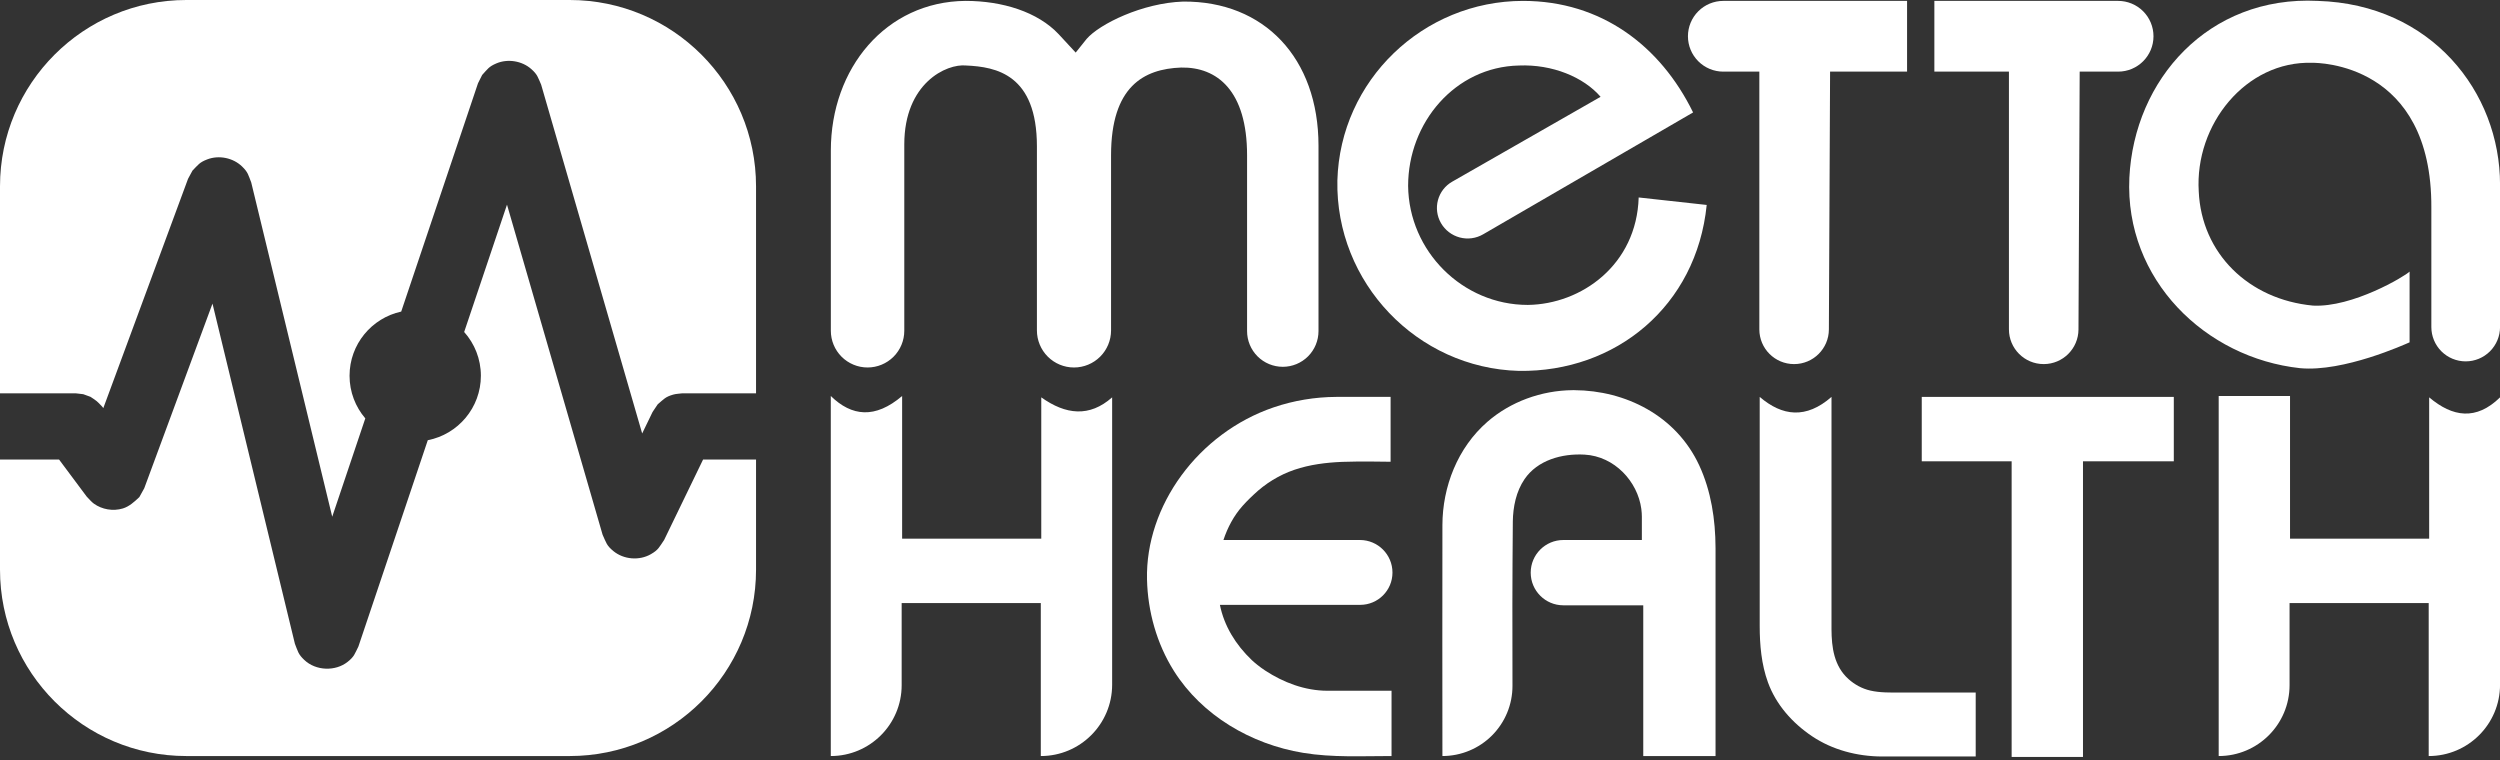 <svg version="1.1" viewBox="0 0 250 76" xmlns="http://www.w3.org/2000/svg" fill="#fff">
  <rect x="0" y="0" width="250" height="76" fill="#333333" stroke="none"/>
  <path d="m5.904 45.95 2.764 3.707c0.24 0.236 0.447 0.512 0.721 0.709 0.812 0.583 1.916 0.778 2.9 0.478 0.64-0.196 1.152-0.669 1.645-1.134l0.491-0.884 6.824-18.465 8.24 34.011c0.308 0.769 0.317 1.031 0.937 1.62 1.165 1.107 3.122 1.162 4.342 0.189 0.669-0.533 0.7-0.794 1.074-1.533l6.937-20.628c3.023-0.587 5.309-3.252 5.309-6.446 0-1.679-0.632-3.212-1.671-4.374l4.283-12.734 9.559 33.004c0.364 0.789 0.385 1.069 1.081 1.639 1.039 0.852 2.59 0.969 3.735 0.316 0.782-0.445 0.85-0.717 1.341-1.433l3.894-8.042h5.294v11.018c0 10.286-8.35 18.636-18.636 18.636h-38.332c-10.285 0-18.636-8.35-18.636-18.636v-11.018h5.904z" />
  <path d="m56.968 0c10.286 0 18.636 8.351 18.636 18.636v20.695h-7.368c-0.305 0.043-0.619 0.044-0.914 0.129-0.802 0.231-0.931 0.45-1.55 0.971l-0.515 0.767-1.04 2.148-10.103-34.883c-0.334-0.743-0.355-0.998-0.983-1.555-0.934-0.829-2.36-1.05-3.488-0.571-0.773 0.328-0.874 0.564-1.428 1.161l-0.416 0.831-7.678 22.829c-2.952 0.642-5.166 3.272-5.166 6.416 0 1.627 0.593 3.117 1.575 4.265l-3.308 9.834-8.098-33.424c-0.303-0.761-0.312-1.018-0.921-1.604-0.89-0.858-2.299-1.16-3.482-0.705-0.788 0.303-0.897 0.537-1.473 1.12l-0.444 0.822-8.474 22.932-0.113-0.152c-0.526-0.556-0.529-0.559-1.169-0.979-0.24-0.088-0.481-0.175-0.721-0.263l-0.763-0.089h-7.564v-20.695c0-10.285 8.35-18.636 18.636-18.636h38.332z" />
  <g>
    <path d="m104.08 75.604v-15.298h-13.914v8.212c0 3.914-3.173 7.086-7.086 7.086h-1e-3v-36.004c2.095 2.047 4.434 2.296 7.134 0v14.266h13.914v-14.131c2.45 1.748 4.825 2.004 7.087 0v28.737c0 3.939-3.194 7.132-7.132 7.132h-2e-3z" />
    <path d="m139.06 46.175s-3.248-0.057-4.851 0.012c-1.629 0.07-3.231 0.27-4.766 0.791-1.529 0.519-2.926 1.389-4.077 2.488 0 0-0.614 0.562-1.119 1.134-0.866 0.98-1.483 2.135-1.902 3.397 0 0 8.736 2e-3 13.647 3e-3 1.798 1e-3 3.255 1.458 3.255 3.256v2e-3c0 1.783-1.445 3.228-3.228 3.228h-14.029c0.424 2.101 1.571 3.982 3.193 5.527 0.237 0.227 0.794 0.687 1.332 1.04 1.832 1.201 3.98 2.014 6.194 2.022h6.445v6.529c-2.971 0-5.92 0.162-8.833-0.318-5.231-0.861-10.125-3.748-12.921-8.177-1.736-2.751-2.626-5.983-2.699-9.161-0.17-7.356 5.114-14.641 12.668-17.213 2.009-0.684 4.136-1.036 6.262-1.045h5.429v6.485z" />
    <path d="m157.44 39.017c5.103 0.03 10.164 2.528 12.479 7.511 1.197 2.576 1.623 5.429 1.634 8.238l1e-3 0.061v20.777h-7.228v-15.073h-7.991c-1.803 0-3.264-1.462-3.264-3.264v-2e-3c0-1.803 1.461-3.264 3.264-3.264h7.851c0-0.779 2e-3 -1.559 0-2.338-2e-3 -0.205-5e-3 -0.239-0.013-0.352-9e-3 -0.143-0.023-0.286-0.042-0.428-0.368-2.731-2.67-5.253-5.676-5.421-2.273-0.126-4.701 0.555-5.997 2.447-0.845 1.234-1.156 2.775-1.176 4.253v0.081c-0.049 5.454-0.053 10.896-0.034 16.333 6e-3 1.862-0.73 3.65-2.044 4.968-1.315 1.319-3.1 2.06-4.962 2.06 0-7.698-0.022-15.397 0-23.095 0.01-3.838 1.513-7.728 4.496-10.326 2.308-2.009 5.39-3.138 8.532-3.166h0.17z" />
    <path d="m183.15 62.928c8e-3 1.801 0.248 3.678 1.701 4.981 0.608 0.547 1.357 0.956 2.167 1.144 0.984 0.228 2.011 0.201 3.029 0.201h7.523v6.395c-3.133 0-6.266 8e-3 -9.399 0-2.462-0.012-4.938-0.663-6.966-2.025-1.985-1.334-3.605-3.173-4.41-5.387-0.655-1.802-0.823-3.743-0.825-5.632v-22.915c2.264 1.938 4.639 2.222 7.18 0v23.238z" />
    <path d="m217.38 46.13h-9.082v29.564h-7.134v-29.564h-8.989v-6.44h25.205v6.44z" />
    <path d="m242.87 75.604v-15.298h-13.914v8.212c0 3.914-3.172 7.086-7.086 7.086h-1e-3v-36.004h7.134v14.266h13.914v-14.131c2.344 1.98 4.703 2.338 7.087 0v28.737c0 3.939-3.193 7.132-7.132 7.132h-2e-3z" />
  </g>
  <g>
    <path d="m128.28 36.681c0.947 0 1.855-0.376 2.524-1.045 0.67-0.67 1.046-1.578 1.046-2.525v-18.534c0-8.774-5.441-14.487-13.535-14.419-4.081 0.136-8.366 2.244-9.658 3.74l-1.088 1.361-1.7-1.837c-2.109-2.244-5.646-3.332-9.318-3.332-7.958 0.068-13.467 6.733-13.467 14.963v18.024c0 0.974 0.387 1.908 1.075 2.597 0.689 0.688 1.623 1.075 2.597 1.075h1e-3c0.974 0 1.908-0.387 2.597-1.075 0.689-0.689 1.075-1.623 1.075-2.597v-18.636c0-6.122 4.217-8.094 6.19-7.89 2.992 0.136 7.073 0.884 7.073 8.094v18.398c0 0.983 0.391 1.926 1.086 2.621s1.637 1.085 2.62 1.085h2e-3c0.982 0 1.925-0.39 2.62-1.085s1.086-1.638 1.086-2.621v-17.514c0-6.87 3.264-8.638 7.005-8.774 3.605-0.068 6.597 2.313 6.597 8.774v17.582c0 0.947 0.376 1.855 1.046 2.525 0.67 0.669 1.578 1.045 2.524 1.045h2e-3z" />
    <path d="m170.67 20.494-6.802-0.748c-0.204 6.733-5.713 10.678-11.086 10.746-6.529 0-11.902-5.373-11.97-11.903 0-6.325 4.692-11.902 11.086-12.038 3.332-0.136 6.461 1.156 8.161 3.129 0 0-9.962 5.698-14.844 8.491-0.698 0.399-1.208 1.059-1.418 1.836-0.21 0.776-0.102 1.603 0.3 2.3 0 1e-3 1e-3 2e-3 1e-3 3e-3 0.409 0.708 1.083 1.224 1.873 1.435s1.631 0.099 2.339-0.312c6.19-3.593 20.999-12.189 20.999-12.189-3.264-6.665-9.182-11.154-17.003-11.154-9.998 0-18.296 7.957-18.568 17.955-0.204 10.202 7.958 18.772 18.16 19.044 9.658 0.136 17.751-6.461 18.772-16.595z" />
    <path d="m204.37 36.409c1.914 0 3.469-1.547 3.478-3.462 0.036-7.742 0.12-25.784 0.12-25.784h3.845c1.953 0 3.536-1.583 3.536-3.536v-1e-3c0-0.938-0.372-1.838-1.035-2.501s-1.563-1.035-2.501-1.035h-18.376v7.073h7.457v25.774c0 1.918 1.555 3.472 3.472 3.472h4e-3z" />
    <path d="m179.41 36.409c1.914 0 3.469-1.547 3.478-3.462 0.036-7.742 0.12-25.784 0.12-25.784h7.699v-7.073h-18.377c-0.937 0-1.837 0.372-2.5 1.035s-1.036 1.563-1.036 2.501v1e-3c0 0.938 0.373 1.837 1.036 2.5 0.663 0.664 1.563 1.036 2.5 1.036h3.604v25.774c0 1.918 1.555 3.472 3.472 3.472h4e-3z" />
    <path d="m246.57 36.137c0.911 0 1.784-0.362 2.428-1.006s1.006-1.517 1.006-2.428v-14.25c0-9.249-6.869-18.023-18.228-18.363-10.95-0.544-18.363 7.889-18.84 17.683-0.476 10.202 7.618 18.024 17.072 19.044 4.353 0.408 10.474-2.38 10.95-2.584v-7.074c-0.476 0.476-5.713 3.605-9.658 3.401-6.461-0.612-11.154-5.237-11.426-11.426-0.408-6.666 4.693-13.059 11.358-12.855 0.544 0 11.971 0 11.903 14.487v11.937c0 0.911 0.361 1.784 1.005 2.428s1.518 1.006 2.429 1.006h1e-3z" />
  </g>
</svg>